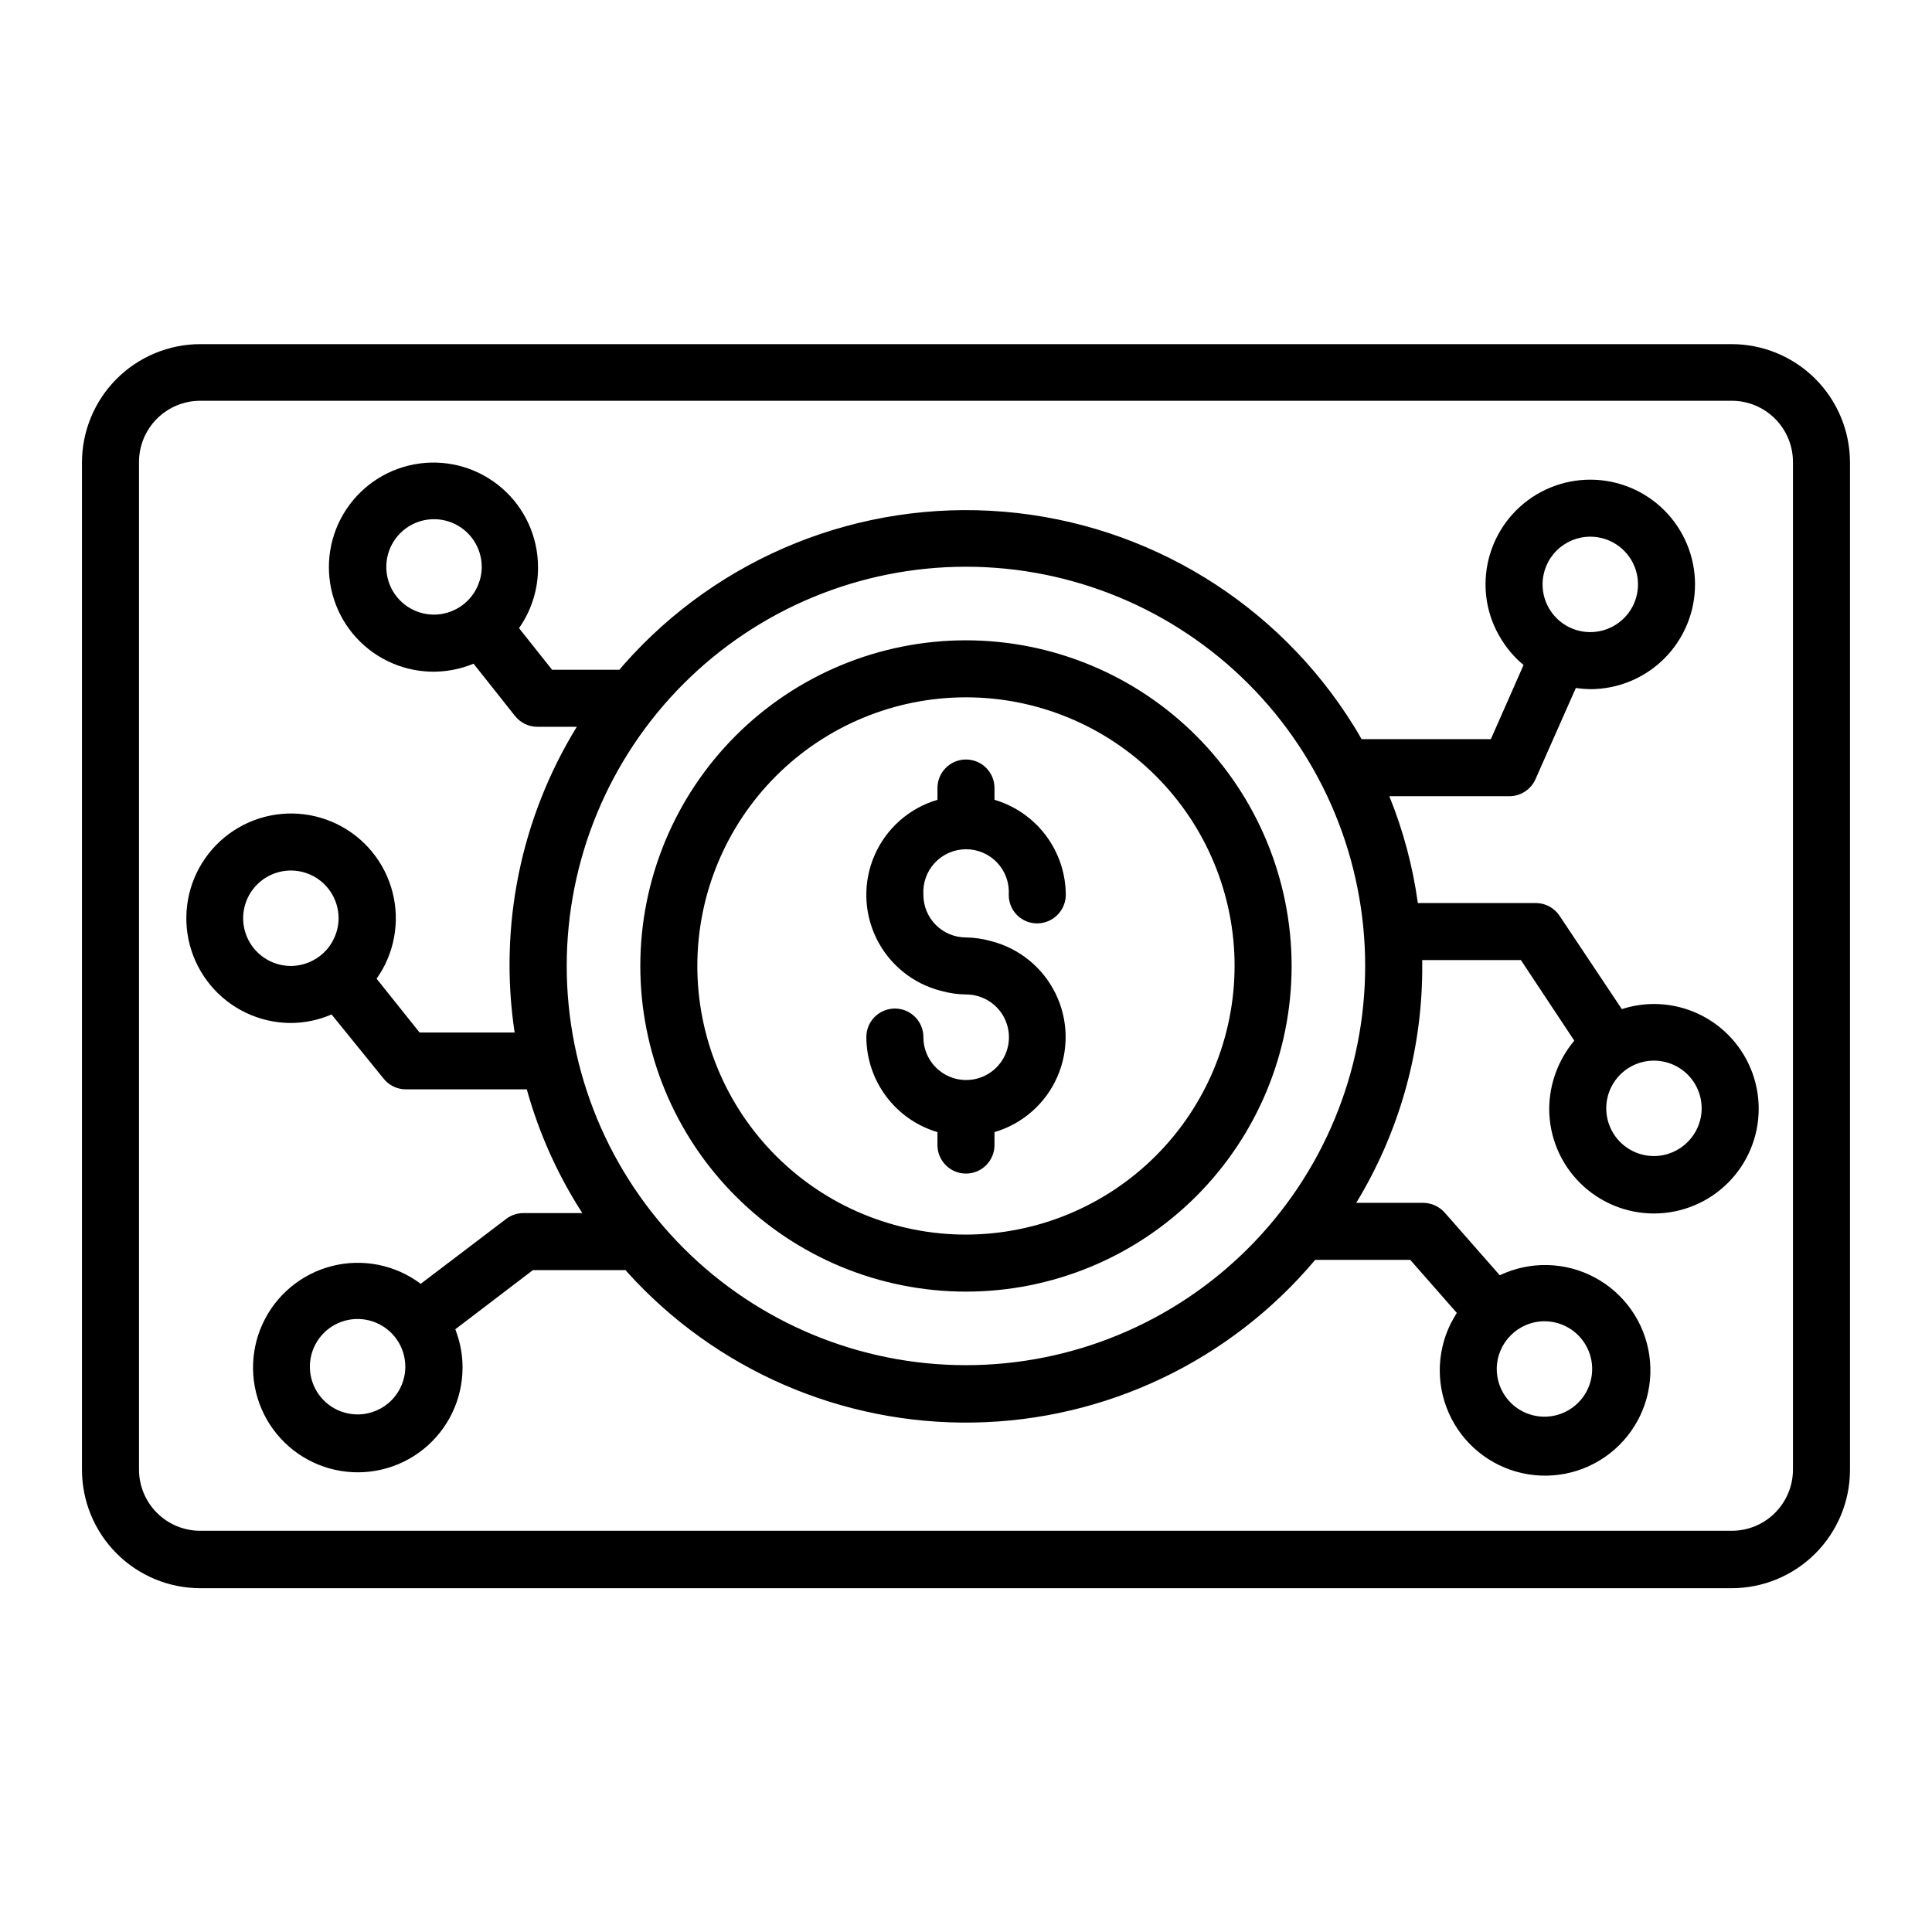 <?xml version="1.0" encoding="UTF-8"?>
<!-- Uploaded to: ICON Repo, www.svgrepo.com, Generator: ICON Repo Mixer Tools -->
<svg fill="#000000" width="800px" height="800px" version="1.1" viewBox="144 144 512 512" xmlns="http://www.w3.org/2000/svg">
 <path d="m602.93 235.2h-405.87c-8.305 0.012-16.27 3.32-22.141 9.191-5.875 5.875-9.18 13.836-9.195 22.145v267.02c0.016 8.309 3.32 16.27 9.195 22.145 5.871 5.875 13.836 9.18 22.141 9.191h405.87c8.305-0.012 16.27-3.316 22.145-9.191 5.871-5.875 9.18-13.836 9.191-22.145v-267.02c-0.012-8.309-3.32-16.27-9.191-22.145-5.875-5.871-13.84-9.18-22.145-9.191zm16.223 298.25c0 4.305-1.711 8.43-4.754 11.473-3.039 3.043-7.168 4.75-11.469 4.75h-405.87c-4.301 0-8.426-1.707-11.469-4.75-3.043-3.043-4.754-7.168-4.754-11.473v-267.02c0-4.301 1.711-8.426 4.754-11.469s7.168-4.754 11.469-4.754h405.87c4.301 0 8.43 1.711 11.469 4.754 3.043 3.043 4.754 7.168 4.754 11.469zm-219.16-219.76c-22.891 0-44.84 9.094-61.027 25.277-16.184 16.188-25.277 38.137-25.277 61.027 0 22.887 9.094 44.84 25.277 61.023 16.188 16.184 38.137 25.277 61.027 25.277 22.887 0 44.84-9.094 61.023-25.277 16.184-16.184 25.277-38.137 25.277-61.023-0.012-22.887-9.109-44.828-25.293-61.012-16.18-16.184-38.125-25.277-61.008-25.293zm0 157.49c-18.883 0-36.988-7.5-50.34-20.852-13.352-13.352-20.852-31.457-20.852-50.336 0-18.883 7.5-36.988 20.852-50.34 13.352-13.352 31.457-20.852 50.34-20.852 18.879 0 36.984 7.5 50.336 20.852 13.352 13.352 20.852 31.457 20.852 50.34-0.027 18.871-7.535 36.961-20.879 50.309-13.348 13.344-31.438 20.852-50.309 20.879zm-11.285-90.031c0 2.992 1.188 5.863 3.305 7.981 2.117 2.117 4.984 3.305 7.981 3.305 2.231 0.031 4.449 0.355 6.598 0.957 7.492 1.895 13.77 6.996 17.16 13.945 3.387 6.945 3.539 15.035 0.418 22.105-3.125 7.07-9.203 12.406-16.621 14.582v3.426c0 4.176-3.383 7.559-7.555 7.559-4.176 0-7.559-3.383-7.559-7.559v-3.426c-5.434-1.613-10.199-4.938-13.594-9.473-3.394-4.539-5.234-10.051-5.25-15.719 0-4.172 3.383-7.555 7.559-7.555 4.172 0 7.559 3.383 7.559 7.555-0.023 4.594 2.731 8.746 6.973 10.516 4.242 1.766 9.129 0.801 12.375-2.449 3.25-3.246 4.219-8.137 2.449-12.375-1.766-4.242-5.918-6.996-10.512-6.977-2.234-0.031-4.453-0.352-6.602-0.957-7.492-1.895-13.77-6.996-17.156-13.945-3.387-6.945-3.543-15.035-0.418-22.105 3.121-7.07 9.199-12.402 16.617-14.582v-3.125 0.004c0-4.176 3.383-7.559 7.559-7.559 4.172 0 7.555 3.383 7.555 7.559v3.125-0.004c5.441 1.605 10.219 4.926 13.625 9.465 3.402 4.539 5.25 10.055 5.269 15.727-0.027 4.16-3.394 7.531-7.559 7.559-2.008 0.012-3.938-0.781-5.359-2.199-1.418-1.422-2.211-3.352-2.195-5.359 0.207-3.129-0.891-6.207-3.035-8.5-2.141-2.289-5.141-3.59-8.277-3.59-3.137 0-6.133 1.301-8.277 3.59-2.144 2.293-3.242 5.371-3.031 8.5zm193.61 28.918c-2.891 0.012-5.766 0.469-8.516 1.359l-16.473-24.688v0.004c-1.371-2.102-3.691-3.383-6.199-3.426h-31.387c-1.34-9.715-3.875-19.227-7.559-28.316h31.844c2.996-0.008 5.703-1.789 6.902-4.535l10.68-24.133c1.27 0.18 2.547 0.281 3.828 0.305 7.363 0 14.422-2.926 19.629-8.133 5.207-5.203 8.133-12.266 8.133-19.629 0-7.359-2.926-14.422-8.133-19.629-5.207-5.207-12.266-8.129-19.629-8.129s-14.422 2.922-19.629 8.129c-5.207 5.207-8.129 12.27-8.129 19.629 0 5.012 1.379 9.926 3.977 14.207 1.613 2.715 3.672 5.137 6.098 7.156l-8.664 19.648h-34.258c-0.707-1.211-1.359-2.418-2.117-3.578-20.176-32.484-54.535-53.512-92.645-56.699s-75.477 11.844-100.77 40.527l-1.16 1.359h-17.832l-8.766-11.035v0.004c3.336-4.746 5.102-10.422 5.035-16.223-0.016-7.981-3.469-15.562-9.477-20.812-6.008-5.25-13.984-7.656-21.895-6.602-7.906 1.055-14.977 5.469-19.398 12.109-4.426 6.637-5.769 14.863-3.695 22.566s7.371 14.137 14.531 17.656c7.16 3.523 15.488 3.785 22.855 0.727l10.984 13.855v-0.004c1.441 1.812 3.629 2.871 5.945 2.875h10.43-0.004c-14.879 24.211-20.715 52.91-16.473 81.012h-25.191l-11.387-14.258c0.555-0.805 1.059-1.613 1.562-2.469 3.988-7.133 4.633-15.66 1.762-23.309-2.871-7.652-8.969-13.648-16.664-16.391-7.699-2.746-16.215-1.957-23.277 2.148-7.066 4.109-11.961 11.117-13.383 19.164s0.773 16.312 6 22.594c5.227 6.281 12.957 9.938 21.129 10 3.762 0.004 7.481-0.77 10.934-2.269l13.805 17.027v0.004c1.434 1.785 3.602 2.824 5.894 2.82h32.039c3.223 11.613 8.184 22.668 14.711 32.797h-15.668c-1.641 0.012-3.234 0.562-4.531 1.562l-22.621 17.18c-6.719-5.047-15.363-6.781-23.508-4.715-8.145 2.07-14.914 7.715-18.41 15.355-3.5 7.641-3.348 16.453 0.41 23.969s10.719 12.926 18.93 14.711c8.211 1.785 16.789-0.242 23.328-5.519 6.539-5.273 10.34-13.23 10.332-21.633 0.008-3.16-0.539-6.297-1.613-9.27l-0.301-0.855 20.555-15.668h24.586l0.352 0.453c23.422 25.977 56.941 40.543 91.914 39.934 34.969-0.609 67.965-16.332 90.465-43.109h25.191l12.344 14.055c-0.555 0.906-1.109 1.863-1.613 2.82v0.004c-3.941 7.949-3.867 17.301 0.195 25.188 4.066 7.887 11.641 13.371 20.402 14.773 8.762 1.398 17.668-1.449 23.992-7.672 6.32-6.227 9.309-15.086 8.043-23.867-1.266-8.785-6.629-16.441-14.453-20.629-7.824-4.188-17.172-4.406-25.18-0.59l-14.609-16.625c-1.453-1.621-3.519-2.555-5.695-2.57h-17.734c11.215-18.43 17.254-39.539 17.484-61.113v-1.664-1.562h26.148l14.156 21.363c-4.238 5.043-6.59 11.402-6.652 17.988-0.012 7.363 2.902 14.434 8.102 19.648s12.262 8.152 19.625 8.16c7.367 0.008 14.434-2.91 19.645-8.113 5.215-5.203 8.145-12.266 8.148-19.629 0.004-7.367-2.918-14.43-8.125-19.641-5.207-5.211-12.27-8.137-19.633-8.137zm-16.879-123.84c5.113 0 9.727 3.082 11.684 7.805 1.957 4.727 0.875 10.168-2.742 13.781-3.617 3.617-9.055 4.699-13.781 2.742-4.723-1.957-7.805-6.566-7.805-11.684 0-3.352 1.332-6.57 3.703-8.941 2.371-2.371 5.59-3.703 8.941-3.703zm-306.52 20.656c-5.102-0.039-9.68-3.141-11.609-7.863-1.926-4.723-0.828-10.141 2.785-13.742 3.613-3.598 9.035-4.676 13.75-2.727 4.715 1.945 7.797 6.535 7.82 11.637 0 3.375-1.348 6.613-3.738 8.996-2.391 2.383-5.633 3.711-9.008 3.699zm-37.988 93.105c-5.106-0.062-9.672-3.188-11.578-7.922-1.91-4.738-0.781-10.156 2.859-13.738 3.637-3.578 9.074-4.621 13.777-2.641 4.707 1.98 7.758 6.598 7.738 11.703-0.027 3.367-1.391 6.586-3.789 8.949-2.402 2.363-5.641 3.672-9.008 3.648zm17.836 118.85c-5.117 0-9.727-3.082-11.684-7.809-1.957-4.723-0.875-10.164 2.738-13.781 3.617-3.613 9.059-4.695 13.781-2.738 4.727 1.957 7.809 6.566 7.809 11.684 0 3.352-1.332 6.57-3.703 8.941-2.371 2.371-5.59 3.703-8.941 3.703zm314.53-24.688c5.113 0 9.727 3.082 11.684 7.809 1.957 4.723 0.875 10.164-2.742 13.777-3.617 3.617-9.055 4.699-13.781 2.742s-7.805-6.566-7.805-11.684c0.027-6.992 5.703-12.645 12.695-12.645zm-153.31 11.637c-28.062 0-54.973-11.145-74.812-30.988-19.844-19.84-30.988-46.75-30.988-74.809 0-28.062 11.145-54.973 30.988-74.812 19.84-19.844 46.75-30.988 74.812-30.988 28.059 0 54.969 11.145 74.809 30.988 19.844 19.84 30.988 46.75 30.988 74.812 0 28.059-11.145 54.969-30.988 74.809-19.84 19.844-46.75 30.988-74.809 30.988zm182.33-55.418c-5.121 0-9.734-3.086-11.688-7.816-1.957-4.734-0.863-10.176 2.762-13.789 3.629-3.613 9.074-4.68 13.801-2.707 4.723 1.973 7.789 6.598 7.769 11.719-0.055 6.953-5.691 12.566-12.645 12.594z"/>
</svg>